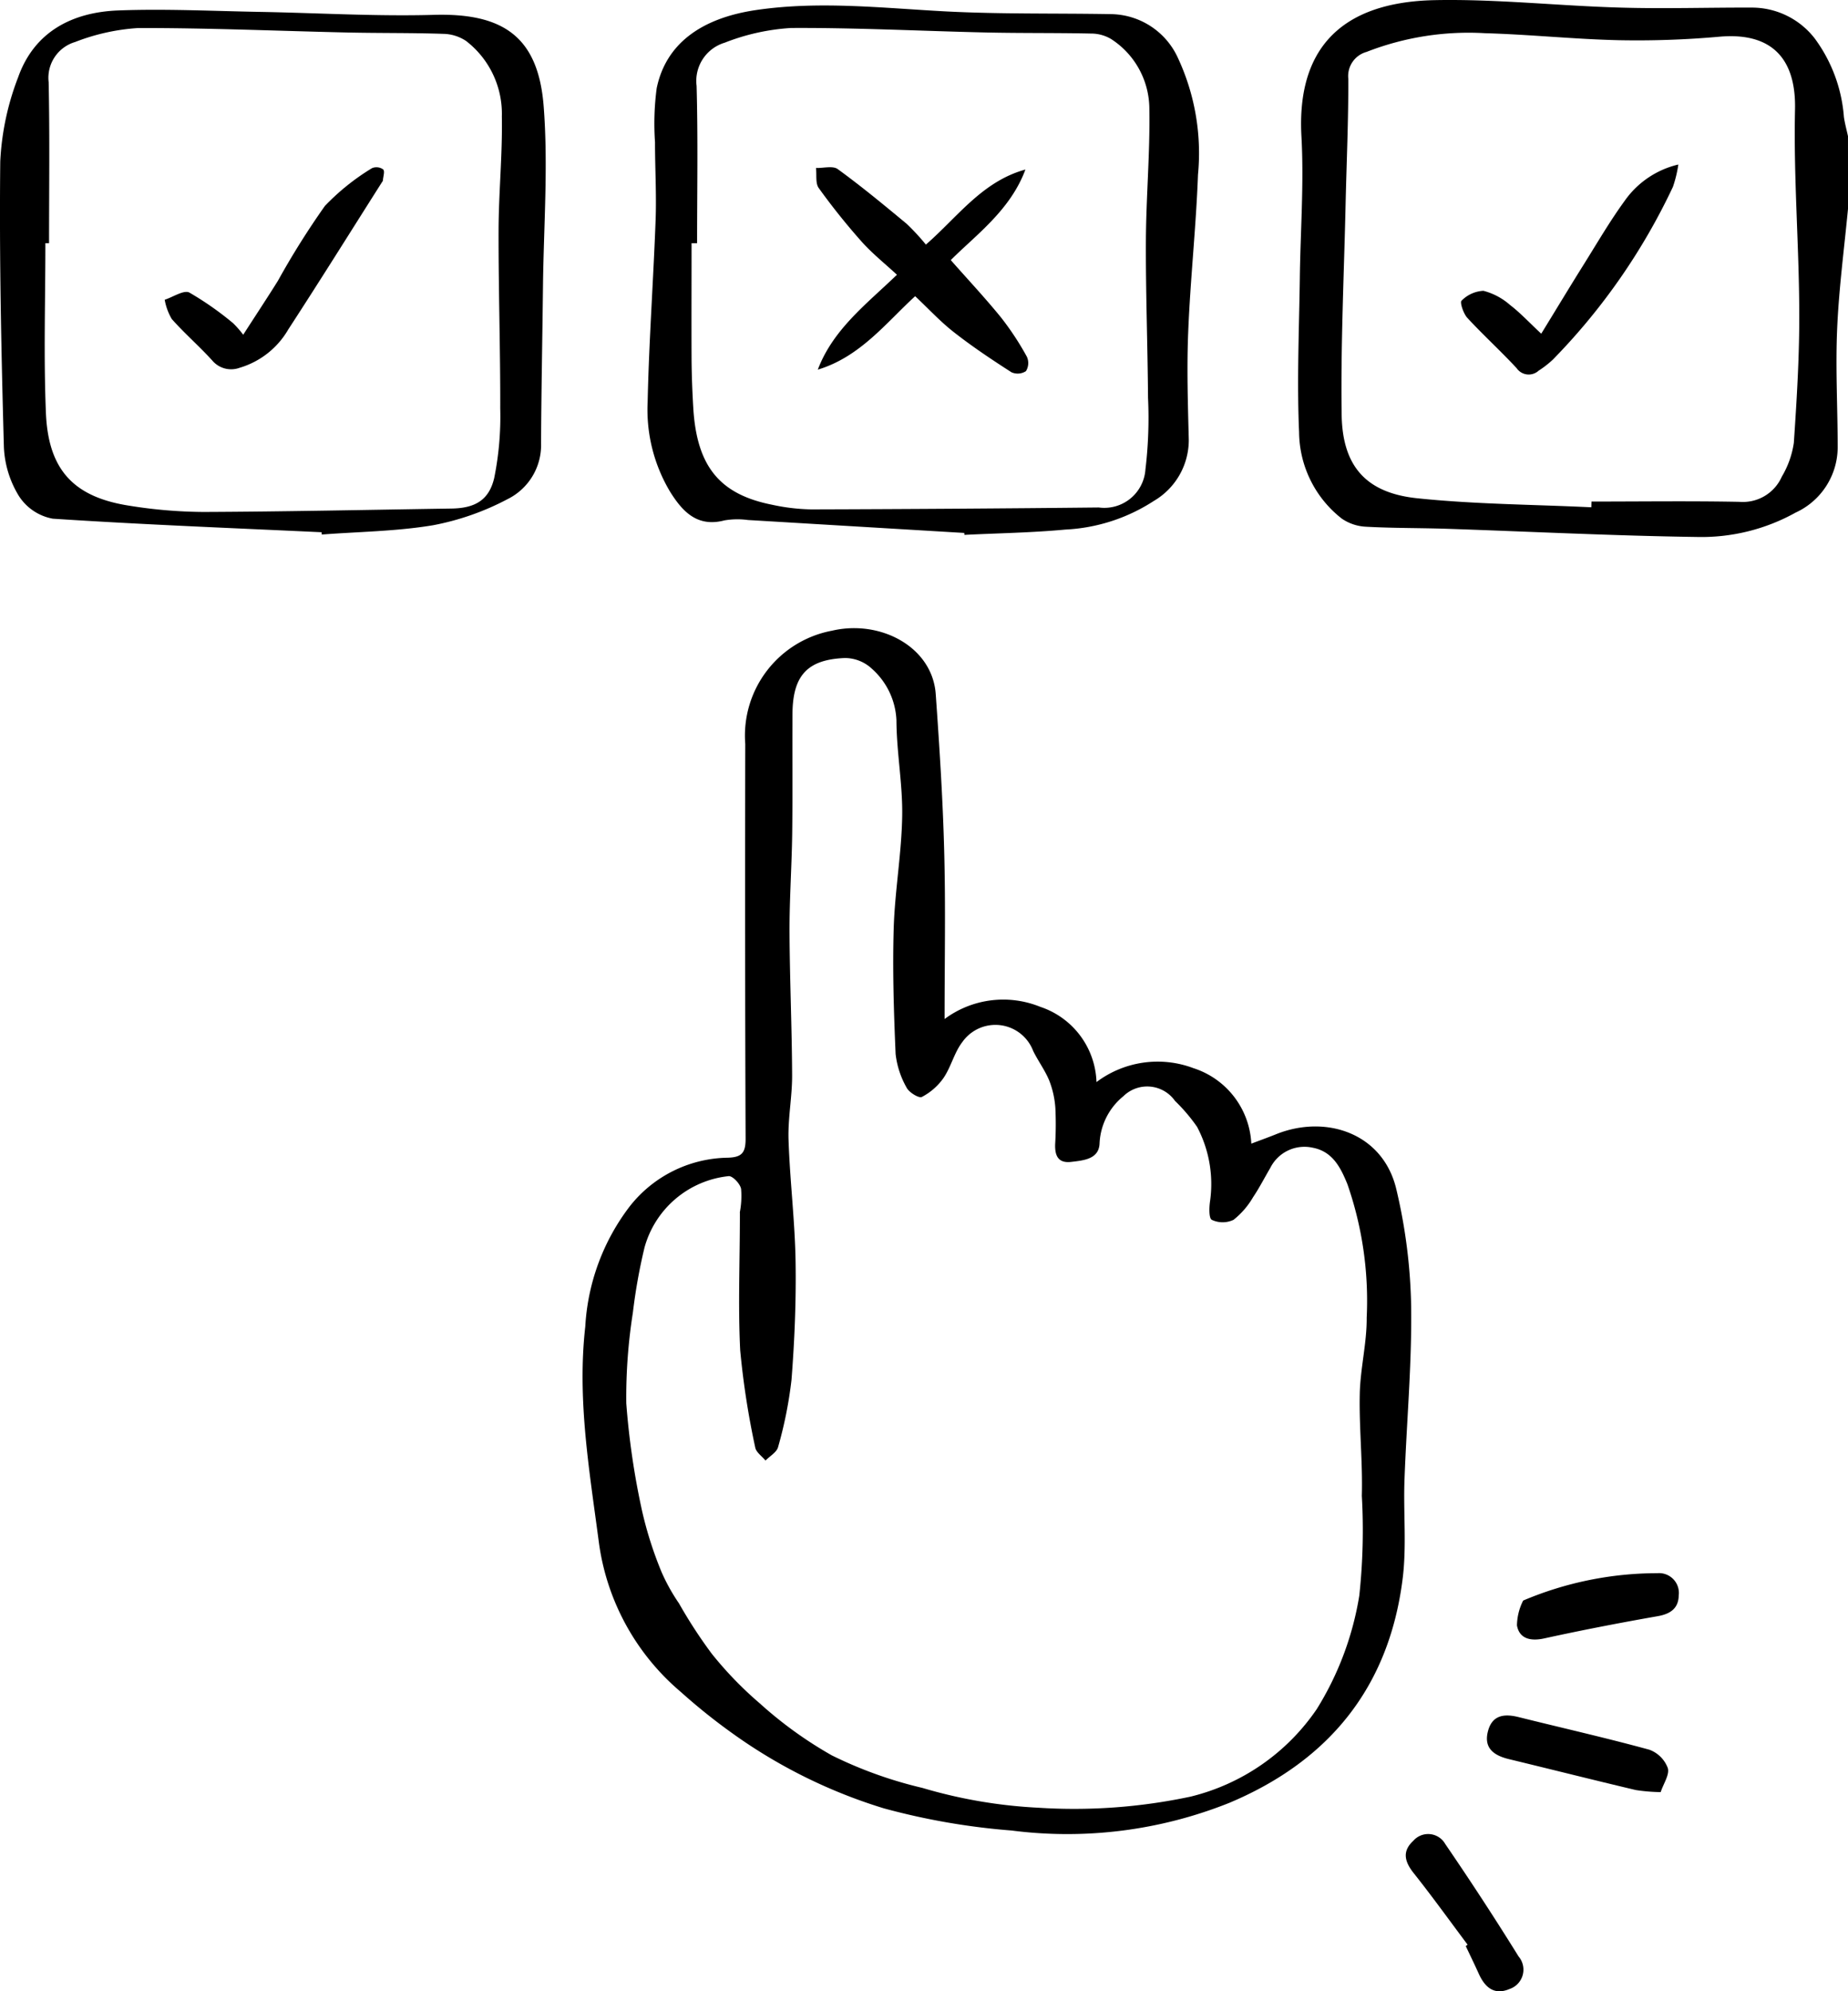 <svg xmlns="http://www.w3.org/2000/svg" width="96.549" height="104.013" viewBox="0 0 96.549 104.013"><g transform="translate(-1617.583 -575.492)"><g transform="translate(1617.583 575.492)"><path d="M1690.873,586.392c-.2,2.094-.478,4.184-.568,6.283-.09,2.067.028,4.143.028,6.214a3.767,3.767,0,0,1-2.2,3.38,10.118,10.118,0,0,1-5.17,1.272c-4.339-.061-8.675-.28-13.013-.426-1.415-.047-2.833-.03-4.246-.108a2.436,2.436,0,0,1-1.28-.425,5.788,5.788,0,0,1-2.23-4.516c-.117-2.664,0-5.338.038-8.007.03-2.479.222-4.968.085-7.436-.251-4.514,2-7.025,6.974-7.124,3.231-.064,6.47.3,9.707.39,2.287.067,4.58-.008,6.87,0a4.146,4.146,0,0,1,3.268,1.615,7.9,7.9,0,0,1,1.522,4.1c.049.336.14.668.213,1Zm-13.411,15.6.009-.3c2.581,0,5.164-.035,7.744.015a2.222,2.222,0,0,0,2.2-1.318,4.818,4.818,0,0,0,.627-1.763c.157-2.315.3-4.639.283-6.958-.018-3.487-.3-6.977-.221-10.46.058-2.668-1.228-4.033-3.934-3.8a48.435,48.435,0,0,1-5.275.184c-2.327-.052-4.65-.3-6.977-.365a14.67,14.67,0,0,0-6.2.977,1.309,1.309,0,0,0-.953,1.4c.009,2.17-.09,4.342-.14,6.514-.082,3.68-.26,7.363-.207,11.042.041,2.68,1.269,4.071,3.916,4.356C1671.358,601.835,1674.417,601.844,1677.461,601.991Z" transform="translate(-1594.323 -575.492)"/><path d="M1656.494,617.468a5.137,5.137,0,0,1,5-.636,4.289,4.289,0,0,1,2.936,3.93,5.309,5.309,0,0,1,5.068-.726,4.363,4.363,0,0,1,3.021,3.942c.474-.18.878-.324,1.276-.485,2.628-1.065,5.611-.053,6.3,2.866a28.481,28.481,0,0,1,.775,6.146c.039,3.017-.241,6.038-.349,9.059-.061,1.724.119,3.472-.1,5.173-.715,5.637-3.838,9.485-9.052,11.676a22.792,22.792,0,0,1-11.378,1.444,35.907,35.907,0,0,1-6.668-1.157,27.164,27.164,0,0,1-7.878-3.893,31.051,31.051,0,0,1-2.724-2.181,12.388,12.388,0,0,1-4.29-7.827c-.493-3.749-1.14-7.462-.709-11.264a11.373,11.373,0,0,1,2.323-6.281,6.634,6.634,0,0,1,5.053-2.54c.8-.009,1.006-.242,1-1.017q-.041-10.3-.018-20.6a5.577,5.577,0,0,1,4.534-5.914c2.531-.591,5.245.849,5.418,3.318.192,2.724.37,5.453.441,8.182C1656.551,611.545,1656.494,614.408,1656.494,617.468Zm-10.7,10.11a4.51,4.51,0,0,0,.069-1.23c-.041-.263-.435-.686-.648-.673a5.112,5.112,0,0,0-4.4,3.735,29.376,29.376,0,0,0-.607,3.4,28.481,28.481,0,0,0-.344,4.732,40.331,40.331,0,0,0,.825,5.621,19.866,19.866,0,0,0,1.021,3.2,9.96,9.96,0,0,0,.908,1.63,25.31,25.31,0,0,0,1.708,2.624,19.134,19.134,0,0,0,2.514,2.6,21.137,21.137,0,0,0,3.761,2.715,22.016,22.016,0,0,0,4.733,1.7,25.741,25.741,0,0,0,6.054,1.035,29.221,29.221,0,0,0,7.951-.578,11.181,11.181,0,0,0,6.6-4.575,16.068,16.068,0,0,0,2.222-5.931,31.981,31.981,0,0,0,.132-5.21c.049-1.772-.146-3.549-.108-5.322.028-1.329.371-2.654.362-3.98a18.537,18.537,0,0,0-1.008-6.978c-.349-.855-.767-1.7-1.8-1.9a1.993,1.993,0,0,0-2.228,1.052c-.3.508-.571,1.043-.9,1.53a4.2,4.2,0,0,1-1.023,1.184,1.333,1.333,0,0,1-1.132,0c-.159-.079-.142-.658-.09-.992a6.392,6.392,0,0,0-.68-3.866,9.121,9.121,0,0,0-1.154-1.356,1.777,1.777,0,0,0-2.7-.242,3.371,3.371,0,0,0-1.24,2.437c-.018.846-.82.913-1.481.991-.691.082-.86-.332-.84-.925a17.3,17.3,0,0,0,.011-1.883,4.837,4.837,0,0,0-.317-1.432c-.222-.545-.586-1.029-.845-1.561a2.111,2.111,0,0,0-3.691-.469c-.428.551-.593,1.3-.989,1.884a3.17,3.17,0,0,1-1.134.994c-.151.079-.67-.236-.794-.484a4.586,4.586,0,0,1-.577-1.764c-.094-2.181-.164-4.368-.1-6.547.059-1.96.411-3.913.444-5.872.029-1.662-.292-3.328-.3-4.994a3.812,3.812,0,0,0-1.283-2.707,2.07,2.07,0,0,0-1.406-.56c-1.969.075-2.729.919-2.743,2.911-.013,2.091.012,4.182-.015,6.272-.023,1.708-.145,3.414-.139,5.12.011,2.5.125,4.992.135,7.489.006,1.123-.224,2.251-.187,3.371.07,2.12.333,4.234.368,6.353.033,2.062-.052,4.134-.213,6.19a21.75,21.75,0,0,1-.7,3.507c-.068.274-.431.473-.658.708-.186-.227-.491-.432-.537-.684a42.75,42.75,0,0,1-.785-5.074C1645.7,632.472,1645.8,630.158,1645.8,627.579Z" transform="translate(-1607.144 -564.238)"/><path d="M1656.36,603.232q-5.653-.338-11.308-.676a4.047,4.047,0,0,0-1.222.02c-1.42.373-2.19-.46-2.833-1.484a8.348,8.348,0,0,1-1.181-4.7c.069-3.176.3-6.346.417-9.521.049-1.348-.033-2.7-.032-4.05a14.053,14.053,0,0,1,.087-2.814c.469-2.29,2.28-3.659,5.185-4.088,3.331-.493,6.652-.1,9.982.073,2.851.145,5.71.088,8.564.139a3.9,3.9,0,0,1,3.513,2.313,11.766,11.766,0,0,1,1.037,6.073c-.1,2.735-.4,5.461-.51,8.2-.079,1.878-.018,3.764.029,5.646a3.685,3.685,0,0,1-1.831,3.2,9.293,9.293,0,0,1-4.617,1.493c-1.752.164-3.516.19-5.275.277ZM1642.4,588.1h-.289c0,2.015-.009,4.03,0,6.045.006.851.039,1.7.089,2.549.181,3.048,1.365,4.517,4.108,5.063a10.465,10.465,0,0,0,2.058.245q7.511-.021,15.019-.1a2.153,2.153,0,0,0,2.438-1.983,22.676,22.676,0,0,0,.136-3.75c-.02-2.734-.123-5.465-.111-8.2.011-2.292.219-4.586.18-6.875a4.355,4.355,0,0,0-2.009-3.669,2.044,2.044,0,0,0-1.044-.279c-1.823-.04-3.65-.015-5.473-.056-3.4-.076-6.8-.254-10.194-.235a11.341,11.341,0,0,0-3.468.769,2.085,2.085,0,0,0-1.466,2.257C1642.449,582.624,1642.4,585.365,1642.4,588.1Z" transform="translate(-1605.98 -575.393)"/><path d="M1634.385,603.116c-4.683-.219-9.369-.4-14.046-.708a2.675,2.675,0,0,1-1.766-1.18,5.306,5.306,0,0,1-.787-2.568c-.137-4.966-.243-9.935-.19-14.9a14.026,14.026,0,0,1,.931-4.4c.845-2.394,2.835-3.408,5.228-3.5,2.477-.094,4.964.032,7.448.076,3.02.055,6.042.239,9.057.154,3.609-.1,5.444,1.143,5.727,4.776.242,3.119,0,6.275-.036,9.413-.031,2.73-.087,5.459-.1,8.19a3.149,3.149,0,0,1-1.758,2.922,13.761,13.761,0,0,1-3.876,1.358c-1.915.321-3.879.339-5.823.487Zm-14.239-15.1h-.192c0,2.957-.094,5.917.028,8.868.123,3,1.473,4.411,4.4,4.853a25.115,25.115,0,0,0,3.848.32c4.312-.018,8.623-.113,12.935-.178,1.208-.018,1.964-.416,2.239-1.6a16.184,16.184,0,0,0,.314-3.627c.008-3.1-.094-6.206-.087-9.31.006-1.979.207-3.959.171-5.936a4.8,4.8,0,0,0-1.874-3.956,2.223,2.223,0,0,0-1.193-.368c-1.665-.056-3.333-.033-5-.07-3.646-.081-7.293-.242-10.94-.233a10.93,10.93,0,0,0-3.286.729,1.95,1.95,0,0,0-1.384,2.1C1620.184,582.416,1620.146,585.218,1620.146,588.018Z" transform="translate(-1617.583 -575.314)"/><path d="M1671.926,589.976c.793-1.291,1.521-2.5,2.266-3.689.683-1.093,1.334-2.21,2.091-3.249a4.753,4.753,0,0,1,2.806-1.9,6.406,6.406,0,0,1-.283,1.167,32.9,32.9,0,0,1-6.273,9.024,5.2,5.2,0,0,1-.743.578.768.768,0,0,1-1.152-.134c-.835-.9-1.746-1.727-2.578-2.63-.2-.221-.391-.8-.3-.889a1.72,1.72,0,0,1,1.145-.519,3.38,3.38,0,0,1,1.391.74C1670.821,588.876,1671.273,589.366,1671.926,589.976Z" transform="translate(-1591.404 -572.544)"/><path d="M1650.775,587.968c-1.527,1.4-2.876,3.169-5.086,3.837.8-2.108,2.533-3.415,4.135-4.957-.636-.589-1.3-1.117-1.852-1.738a34.769,34.769,0,0,1-2.233-2.79c-.183-.253-.1-.694-.145-1.049.385.012.88-.128,1.137.059,1.239.9,2.424,1.881,3.605,2.861a11.745,11.745,0,0,1,1,1.082c1.657-1.44,2.942-3.3,5.2-3.921-.784,2.119-2.578,3.409-3.9,4.73.9,1.023,1.805,1.986,2.635,3.009a14.942,14.942,0,0,1,1.341,2.039.8.8,0,0,1-.048.753.792.792,0,0,1-.758.058c-1.026-.659-2.044-1.338-3-2.087C1652.094,589.3,1651.473,588.624,1650.775,587.968Z" transform="translate(-1602.963 -572.496)"/><path d="M1627.34,589.982c.666-1.035,1.252-1.919,1.814-2.82a42.07,42.07,0,0,1,2.452-3.907,11.99,11.99,0,0,1,2.461-1.974.6.6,0,0,1,.583.064c.1.094,0,.381-.013.58,0,.029-.027.056-.044.082-1.632,2.571-3.242,5.152-4.9,7.7a4.365,4.365,0,0,1-2.539,2,1.291,1.291,0,0,1-1.438-.387c-.676-.744-1.443-1.408-2.109-2.16a3.006,3.006,0,0,1-.369-1.006c.437-.142,1-.524,1.288-.376a16.4,16.4,0,0,1,2.285,1.6A5.245,5.245,0,0,1,1627.34,589.982Z" transform="translate(-1614.633 -572.496)"/></g><g transform="translate(1691.028 657.67)"><path d="M1677.7,638.373a9.251,9.251,0,0,1-1.3-.108c-2.21-.523-4.412-1.079-6.619-1.612-.79-.19-1.344-.572-1.1-1.476.228-.845.867-.906,1.613-.718,2.272.566,4.557,1.082,6.815,1.7a1.621,1.621,0,0,1,.959.947C1678.181,637.443,1677.855,637.912,1677.7,638.373Z" transform="translate(-1664.383 -626.938)"/><path d="M1669.069,644.218c-.936-1.25-1.848-2.52-2.819-3.741-.476-.6-.605-1.143-.02-1.68a1.027,1.027,0,0,1,1.671.161q1.982,2.895,3.834,5.878a1.066,1.066,0,0,1-.479,1.7c-.792.336-1.279-.084-1.6-.793-.219-.487-.453-.966-.682-1.449Z" transform="translate(-1665.84 -624.814)"/><path d="M1669.986,630.917a17.964,17.964,0,0,1,7.016-1.429,1.035,1.035,0,0,1,1.111,1.163c-.012.667-.425.964-1.09,1.081-1.986.349-3.968.731-5.938,1.163-.718.157-1.3.015-1.423-.679A2.97,2.97,0,0,1,1669.986,630.917Z" transform="translate(-1663.853 -629.488)"/></g></g></svg>